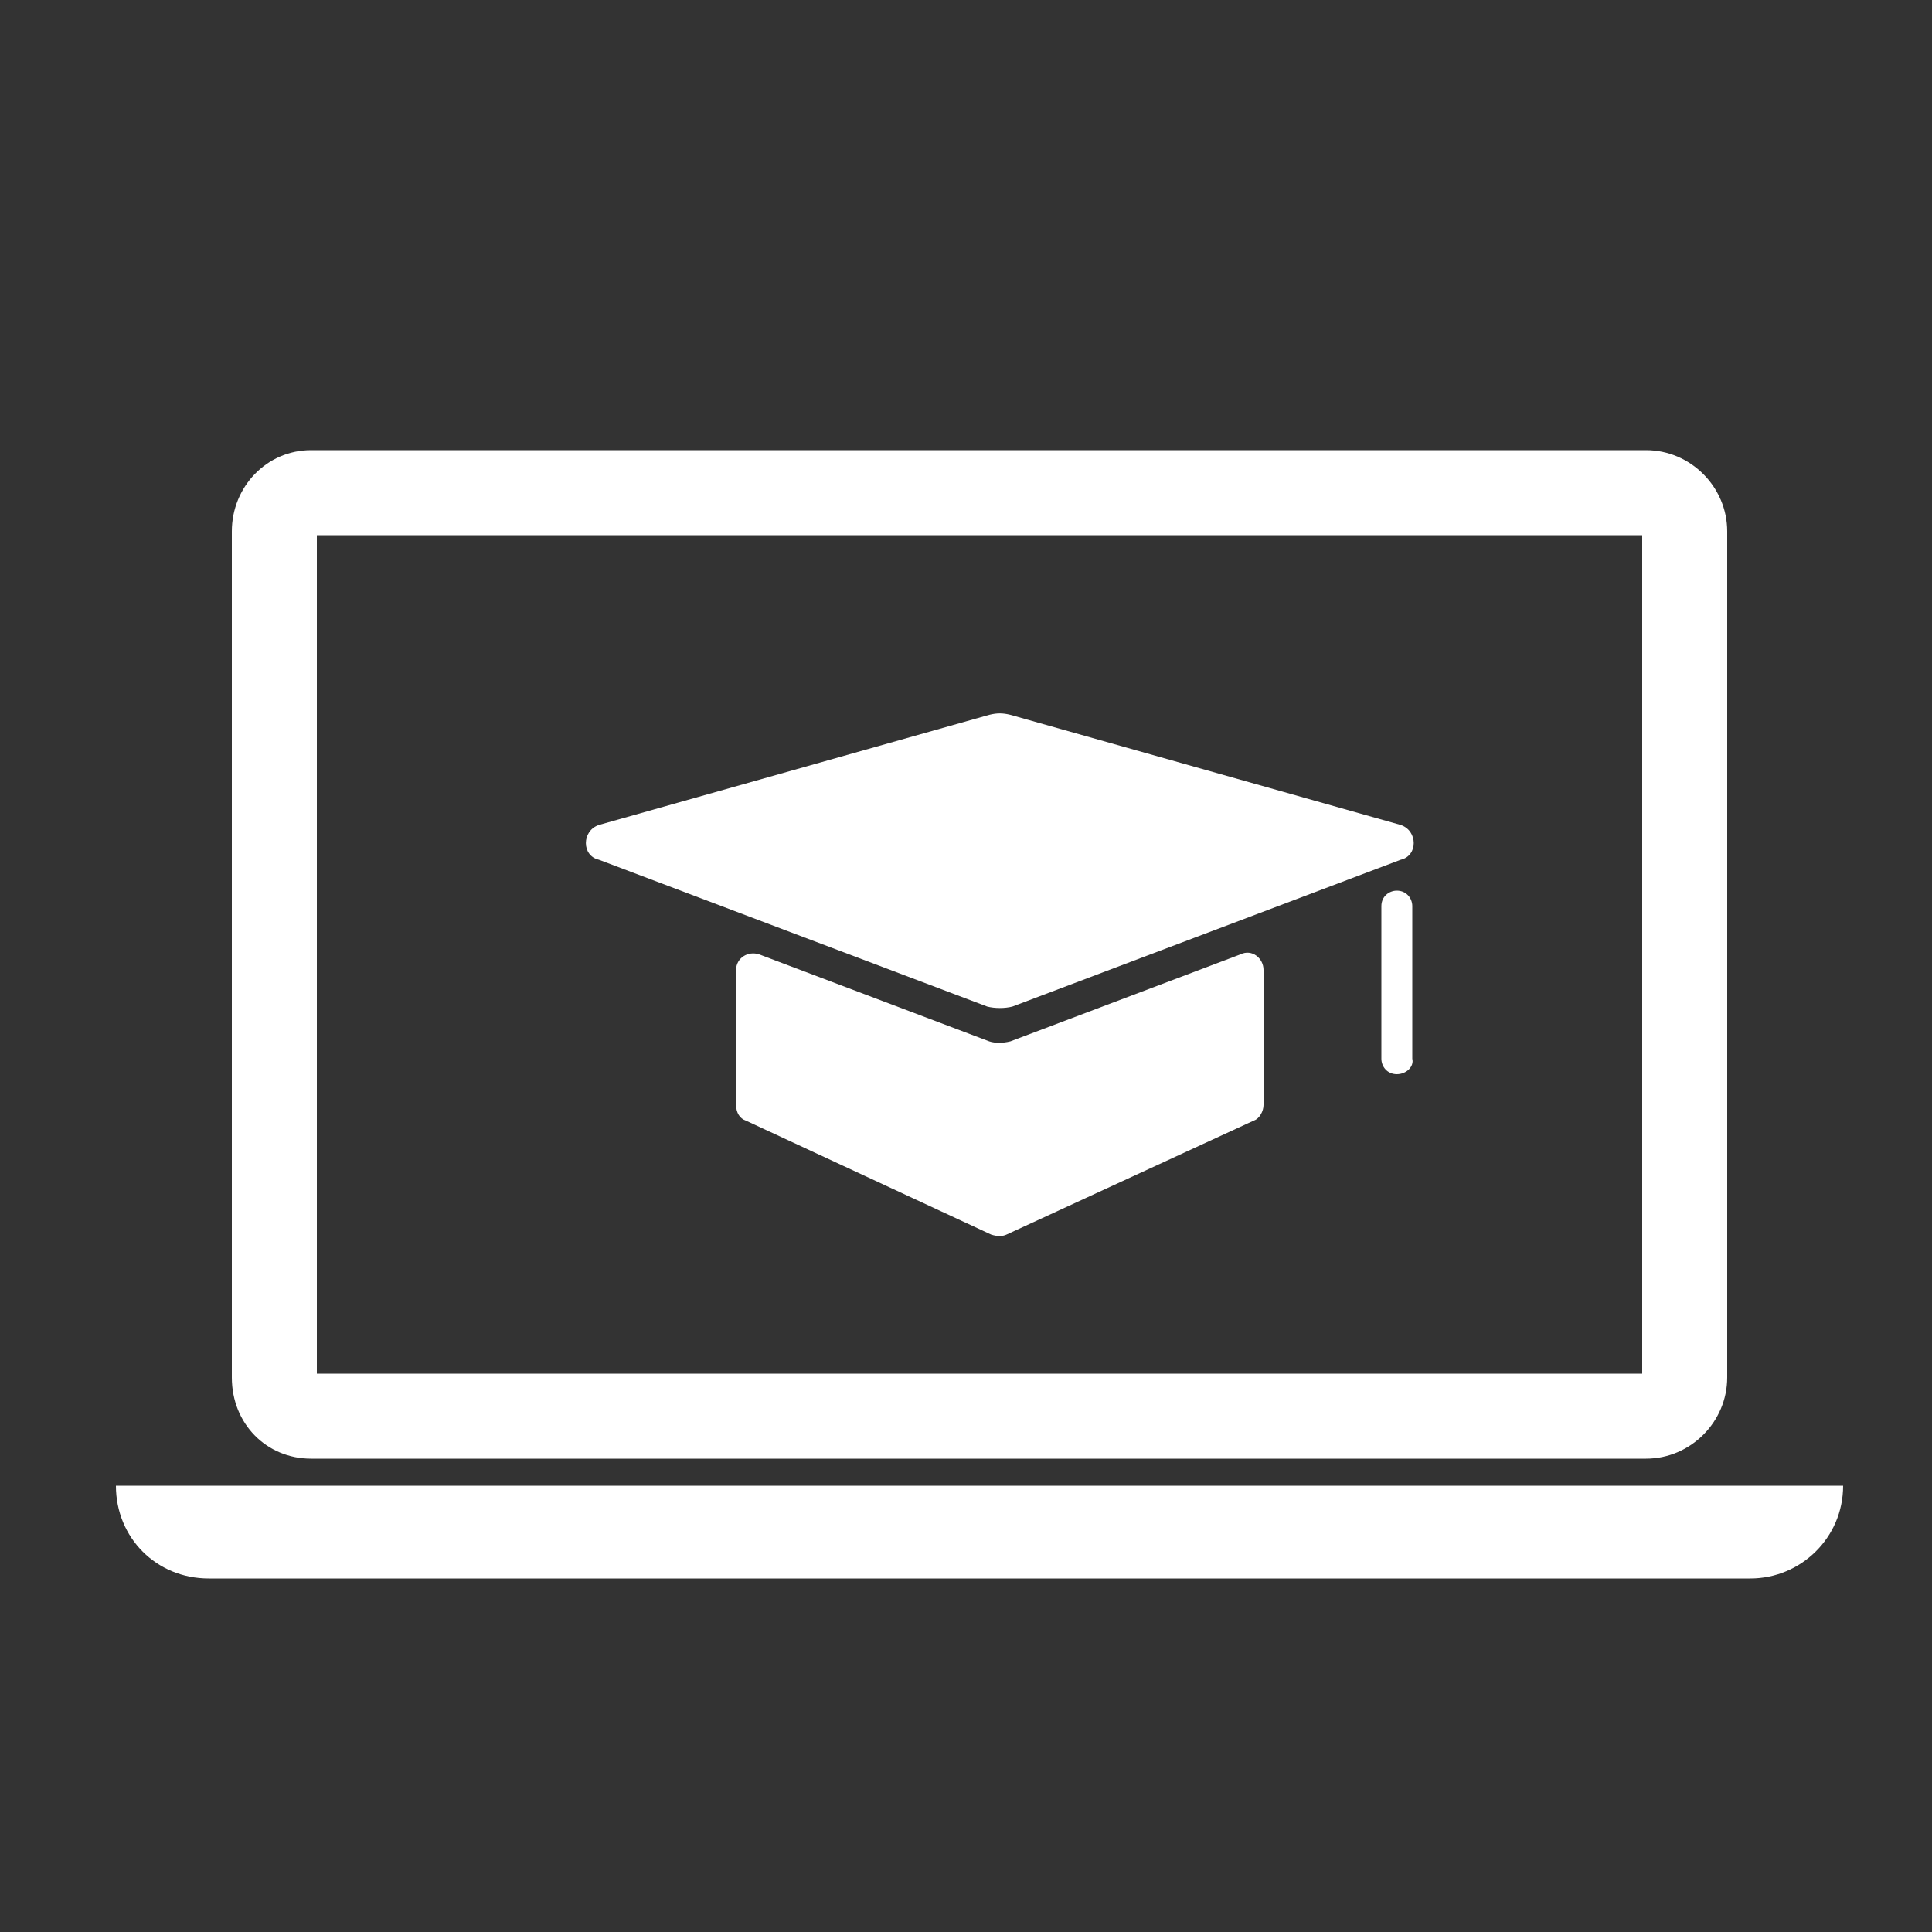 <?xml version="1.0" encoding="utf-8"?>
<!-- Generator: Adobe Illustrator 22.1.0, SVG Export Plug-In . SVG Version: 6.00 Build 0)  -->
<svg version="1.1" xmlns="http://www.w3.org/2000/svg" xmlns:xlink="http://www.w3.org/1999/xlink" x="0px" y="0px"
	 viewBox="0 0 100 100" style="enable-background:new 0 0 100 100;" xml:space="preserve">
<rect x="0" y="0" width="100" height="100" fill="#333333" stroke="none"/>
<style type="text/css">
	.st0{fill:none;stroke:#000000;stroke-width:12.48;stroke-miterlimit:10;}
	.st1{fill:none;stroke:#000000;stroke-width:13;stroke-miterlimit:10;}
	.st2{fill:none;stroke:#000000;stroke-width:6.589;stroke-miterlimit:10;}
	.st3{fill:#FFFFFF;stroke:#000000;stroke-width:12.48;stroke-miterlimit:10;}
	.st4{fill:none;stroke:#000000;stroke-width:9.594;stroke-miterlimit:10;}
	.st5{fill:none;stroke:#000000;stroke-width:7.166;stroke-miterlimit:10;}
	.st6{fill:none;stroke:#000000;stroke-width:10.92;stroke-miterlimit:10;}
	.st7{fill:none;stroke:#000000;stroke-width:9.734;stroke-miterlimit:10;}
	.st8{fill:none;stroke:#000000;stroke-width:6.433;stroke-miterlimit:10;}
	.st9{fill:none;stroke:#000000;stroke-width:11.681;stroke-miterlimit:10;}
	.st10{fill:none;stroke:#000000;stroke-width:7.719;stroke-miterlimit:10;}
	.st11{fill:#FFFFFF;}
	.st12{fill:none;stroke:#000000;stroke-width:12.801;stroke-miterlimit:10;}
	.st13{fill:none;stroke:#000000;stroke-width:9.4;stroke-miterlimit:10;}
	.st14{fill:none;stroke:#000000;stroke-width:12.48;stroke-linecap:round;stroke-miterlimit:10;}
	.st15{fill:none;stroke:#000000;stroke-width:9.4;stroke-linecap:round;stroke-miterlimit:10;}
	.st16{fill:none;stroke:#000000;stroke-width:15.525;stroke-miterlimit:10;}
	.st17{fill:none;stroke:#ED1C24;stroke-width:20;stroke-miterlimit:10;}
	.st18{opacity:0.75;}
	.st19{fill:#ED1C24;}
	.st20{fill:#2B3DC1;}
	.st21{fill:none;}
	.st22{fill:#30D898;}
	.st23{fill:#0A0203;}
	.st24{fill:#0A0203;stroke:#FFFFFF;stroke-miterlimit:10;}
	.st25{fill:#0A0203;stroke:#FFFFFF;stroke-width:1.5;stroke-miterlimit:10;}
	.st26{fill:#00AEEF;stroke:#FFFFFF;stroke-miterlimit:10;}
	.st27{fill:#00AEEF;}
	.st28{fill:none;stroke:#000000;stroke-width:8.986;stroke-miterlimit:10;}
	.st29{fill:none;stroke:#000000;stroke-width:10.376;stroke-linejoin:round;stroke-miterlimit:10;}
	.st30{fill:#BE1E2D;}
	.st31{fill:none;stroke:#BE1E2D;stroke-width:5;stroke-miterlimit:10;}
	.st32{fill:#00A9E0;}
	.st33{fill:none;stroke:#000000;stroke-width:2;stroke-linecap:round;stroke-miterlimit:10;}
	.st34{fill:none;stroke:#BE1E2D;stroke-width:10;stroke-miterlimit:10;}
	.st35{fill:none;stroke:#000000;stroke-width:3.632;stroke-miterlimit:10;}
	.st36{fill:none;stroke:#000000;stroke-width:20.176;stroke-miterlimit:10;}
	.st37{fill:none;stroke:#000000;stroke-width:20.176;stroke-miterlimit:10;stroke-dasharray:15;}
	.st38{fill:none;stroke:#000000;stroke-width:16.221;stroke-miterlimit:10;}
	.st39{fill:none;stroke:#30D898;stroke-width:6.5;stroke-miterlimit:10;}
	.st40{clip-path:url(#SVGID_6_);}
	.st41{fill:none;stroke:#30D898;stroke-width:6.5;stroke-linecap:round;stroke-linejoin:round;stroke-miterlimit:10;}
	.st42{fill:none;stroke:#0A0203;stroke-width:6;stroke-linecap:round;stroke-linejoin:round;stroke-miterlimit:10;}
	.st43{fill:none;stroke:#0A0203;stroke-width:8;stroke-linecap:round;stroke-linejoin:round;stroke-miterlimit:10;}
	.st44{opacity:0.5;fill:#D832B9;}
	.st45{fill:#0A0203;stroke:#0A0203;stroke-width:3;stroke-linecap:round;stroke-linejoin:round;stroke-miterlimit:10;}
	.st46{fill:#0A0203;stroke:#0A0203;stroke-width:10;stroke-linecap:round;stroke-linejoin:round;stroke-miterlimit:10;}
	.st47{fill:none;stroke:#0A0203;stroke-width:10;stroke-linecap:round;stroke-linejoin:round;stroke-miterlimit:10;}
	.st48{fill:#231F20;}
	.st49{fill:#0A0203;stroke:#FFFFFF;stroke-width:10;stroke-miterlimit:10;}
	.st50{stroke:#FFFFFF;stroke-width:4;stroke-linecap:round;stroke-linejoin:round;stroke-miterlimit:10;}
	.st51{fill:#FFFFFF;stroke:#30D898;stroke-width:6.5;stroke-miterlimit:10;}
	.st52{fill:none;stroke:#30D898;stroke-width:5.5;stroke-miterlimit:10;}
	.st53{fill:none;stroke:#30D898;stroke-width:5.5;stroke-linecap:round;stroke-linejoin:round;stroke-miterlimit:10;}
	.st54{fill:#FFFFFF;stroke:#30D898;stroke-width:6.5;stroke-linecap:round;stroke-linejoin:round;stroke-miterlimit:10;}
	.st55{fill:#FFFFFF;stroke:#30D898;stroke-width:5.5;stroke-miterlimit:10;}
	.st56{fill:none;stroke:#0A0203;stroke-width:6.5;stroke-miterlimit:10;}
	.st57{fill:#FFFFFF;stroke:#0A0203;stroke-width:6.5;stroke-miterlimit:10;}
	.st58{fill:none;stroke:#0A0203;stroke-width:6.5;stroke-linecap:round;stroke-linejoin:round;stroke-miterlimit:10;}
	.st59{fill:#0A0203;stroke:#FFFFFF;stroke-width:1.75;stroke-miterlimit:10;}
	.st60{fill:none;stroke:#000000;stroke-width:6.5;stroke-linecap:round;stroke-linejoin:round;stroke-miterlimit:10;}
	.st61{fill:none;stroke:#000000;stroke-width:6.5;stroke-linecap:round;stroke-linejoin:round;}
	.st62{fill:none;stroke:#000000;stroke-width:6.5;stroke-linecap:round;stroke-linejoin:round;stroke-dasharray:29.73,29.73;}
	.st63{fill:none;stroke:#000000;stroke-width:6.5;stroke-linecap:round;stroke-linejoin:round;stroke-dasharray:22.103,22.103;}
	.st64{fill:none;stroke:#000000;stroke-width:6.5;stroke-linecap:round;stroke-linejoin:round;stroke-dasharray:27.786,27.786;}
	.st65{fill:none;stroke:#000000;stroke-width:12;stroke-linecap:round;stroke-linejoin:round;stroke-miterlimit:10;}
	.st66{fill:#FFFFFF;stroke:#000000;stroke-width:6.5;stroke-linecap:round;stroke-linejoin:round;stroke-miterlimit:10;}
	.st67{fill:none;stroke:#000000;stroke-width:6.5;stroke-linecap:round;stroke-linejoin:round;stroke-dasharray:31.876,31.876;}
	.st68{fill:none;stroke:#000000;stroke-width:6.5;stroke-linecap:round;stroke-linejoin:round;stroke-dasharray:17.081,17.081;}
	.st69{stroke:#FFFFFF;stroke-width:1.75;stroke-miterlimit:10;}
	.st70{fill:#46ACE9;}
	.st71{fill:#FFFFFF;stroke:#FFFFFF;stroke-width:0.785;stroke-linecap:round;stroke-miterlimit:10;}
	.st72{fill:#FFFFFF;stroke:#FFFFFF;stroke-width:0.832;stroke-linecap:round;stroke-miterlimit:10;}
	.st73{fill:#FFFFFF;stroke:#FFFFFF;stroke-width:0.762;stroke-linecap:round;stroke-miterlimit:10;}
	.st74{fill:#1B75BC;}
	.st75{fill:none;stroke:#1B75BC;stroke-width:3.593;stroke-miterlimit:10;}
	.st76{fill:none;stroke:#FFFFFF;stroke-width:3.455;stroke-miterlimit:10;}
	.st77{fill:none;stroke:#FFFFFF;stroke-width:3.629;stroke-miterlimit:10;}
	.st78{fill:none;stroke:#1B75BC;stroke-width:3.455;stroke-miterlimit:10;}
	.st79{fill:none;stroke:#000000;stroke-width:1.703;stroke-linecap:round;stroke-miterlimit:10;}
	.st80{fill:none;stroke:#000000;stroke-width:1.703;stroke-miterlimit:10;}
	.st81{fill:none;stroke:#000000;stroke-width:0.851;stroke-linecap:round;stroke-miterlimit:10;}
	.st82{fill:none;stroke:#000000;stroke-width:1.61;stroke-linecap:round;stroke-miterlimit:10;}
	.st83{fill:none;stroke:#000000;stroke-width:1.824;stroke-linecap:round;stroke-miterlimit:10;}
	.st84{fill:none;stroke:#000000;stroke-width:1.692;stroke-linecap:round;stroke-miterlimit:10;}
	.st85{stroke:#000000;stroke-width:1.5;stroke-linecap:round;stroke-miterlimit:10;}
</style>
<g id="Layer_6">
</g>
<g id="Layer_4">
</g>
<g id="Layer_9">
</g>
<g id="Layer_8">
</g>
<g id="Layer_2">
</g>
<g id="Layer_7">
</g>
<g id="Layer_1">
</g>
<g id="Layer_10">
	<g>
		<g>
			<g>
				<path class="st11" d="M6,76.9c0,2.7,2.1,4.8,4.8,4.8h79.8c2.6,0,4.8-2.1,4.8-4.8H6z"/>
			</g>
			<g>
				<path class="st11" d="M16.1,75.5h69.1c2.3,0,4.2-1.9,4.2-4.2V27.5c0-2.3-1.9-4.2-4.2-4.2H16.1c-2.3,0-4.1,1.9-4.1,4.2v43.8
					C12,73.7,13.8,75.5,16.1,75.5z M16.4,27.7H85v43.4H16.4V27.7z"/>
			</g>
		</g>
		<g>
			<path class="st11" d="M72.5,44.5l-20.1,7.6c-0.4,0.1-0.9,0.1-1.3,0L31,44.5c-0.9-0.2-0.9-1.5,0-1.8l20.2-5.7
				c0.4-0.1,0.7-0.1,1.1,0l20.2,5.7C73.4,43,73.4,44.3,72.5,44.5z"/>
			<g>
				<path class="st11" d="M51.2,53.9l-11.9-4.5c-0.6-0.2-1.2,0.2-1.2,0.8v7c0,0.4,0.2,0.7,0.5,0.8l12.7,5.9c0.3,0.1,0.6,0.1,0.8,0
					L64.9,58c0.3-0.1,0.5-0.5,0.5-0.8v-7c0-0.6-0.6-1.1-1.2-0.8l-11.9,4.5C51.9,54,51.5,54,51.2,53.9z"/>
			</g>
			<path class="st11" d="M72.3,55.6L72.3,55.6c-0.5,0-0.8-0.4-0.8-0.8v-7.9c0-0.5,0.4-0.8,0.8-0.8l0,0c0.5,0,0.8,0.4,0.8,0.8v7.9
				C73.2,55.2,72.8,55.6,72.3,55.6z"/>
		</g>
	</g>
</g>
</svg>
